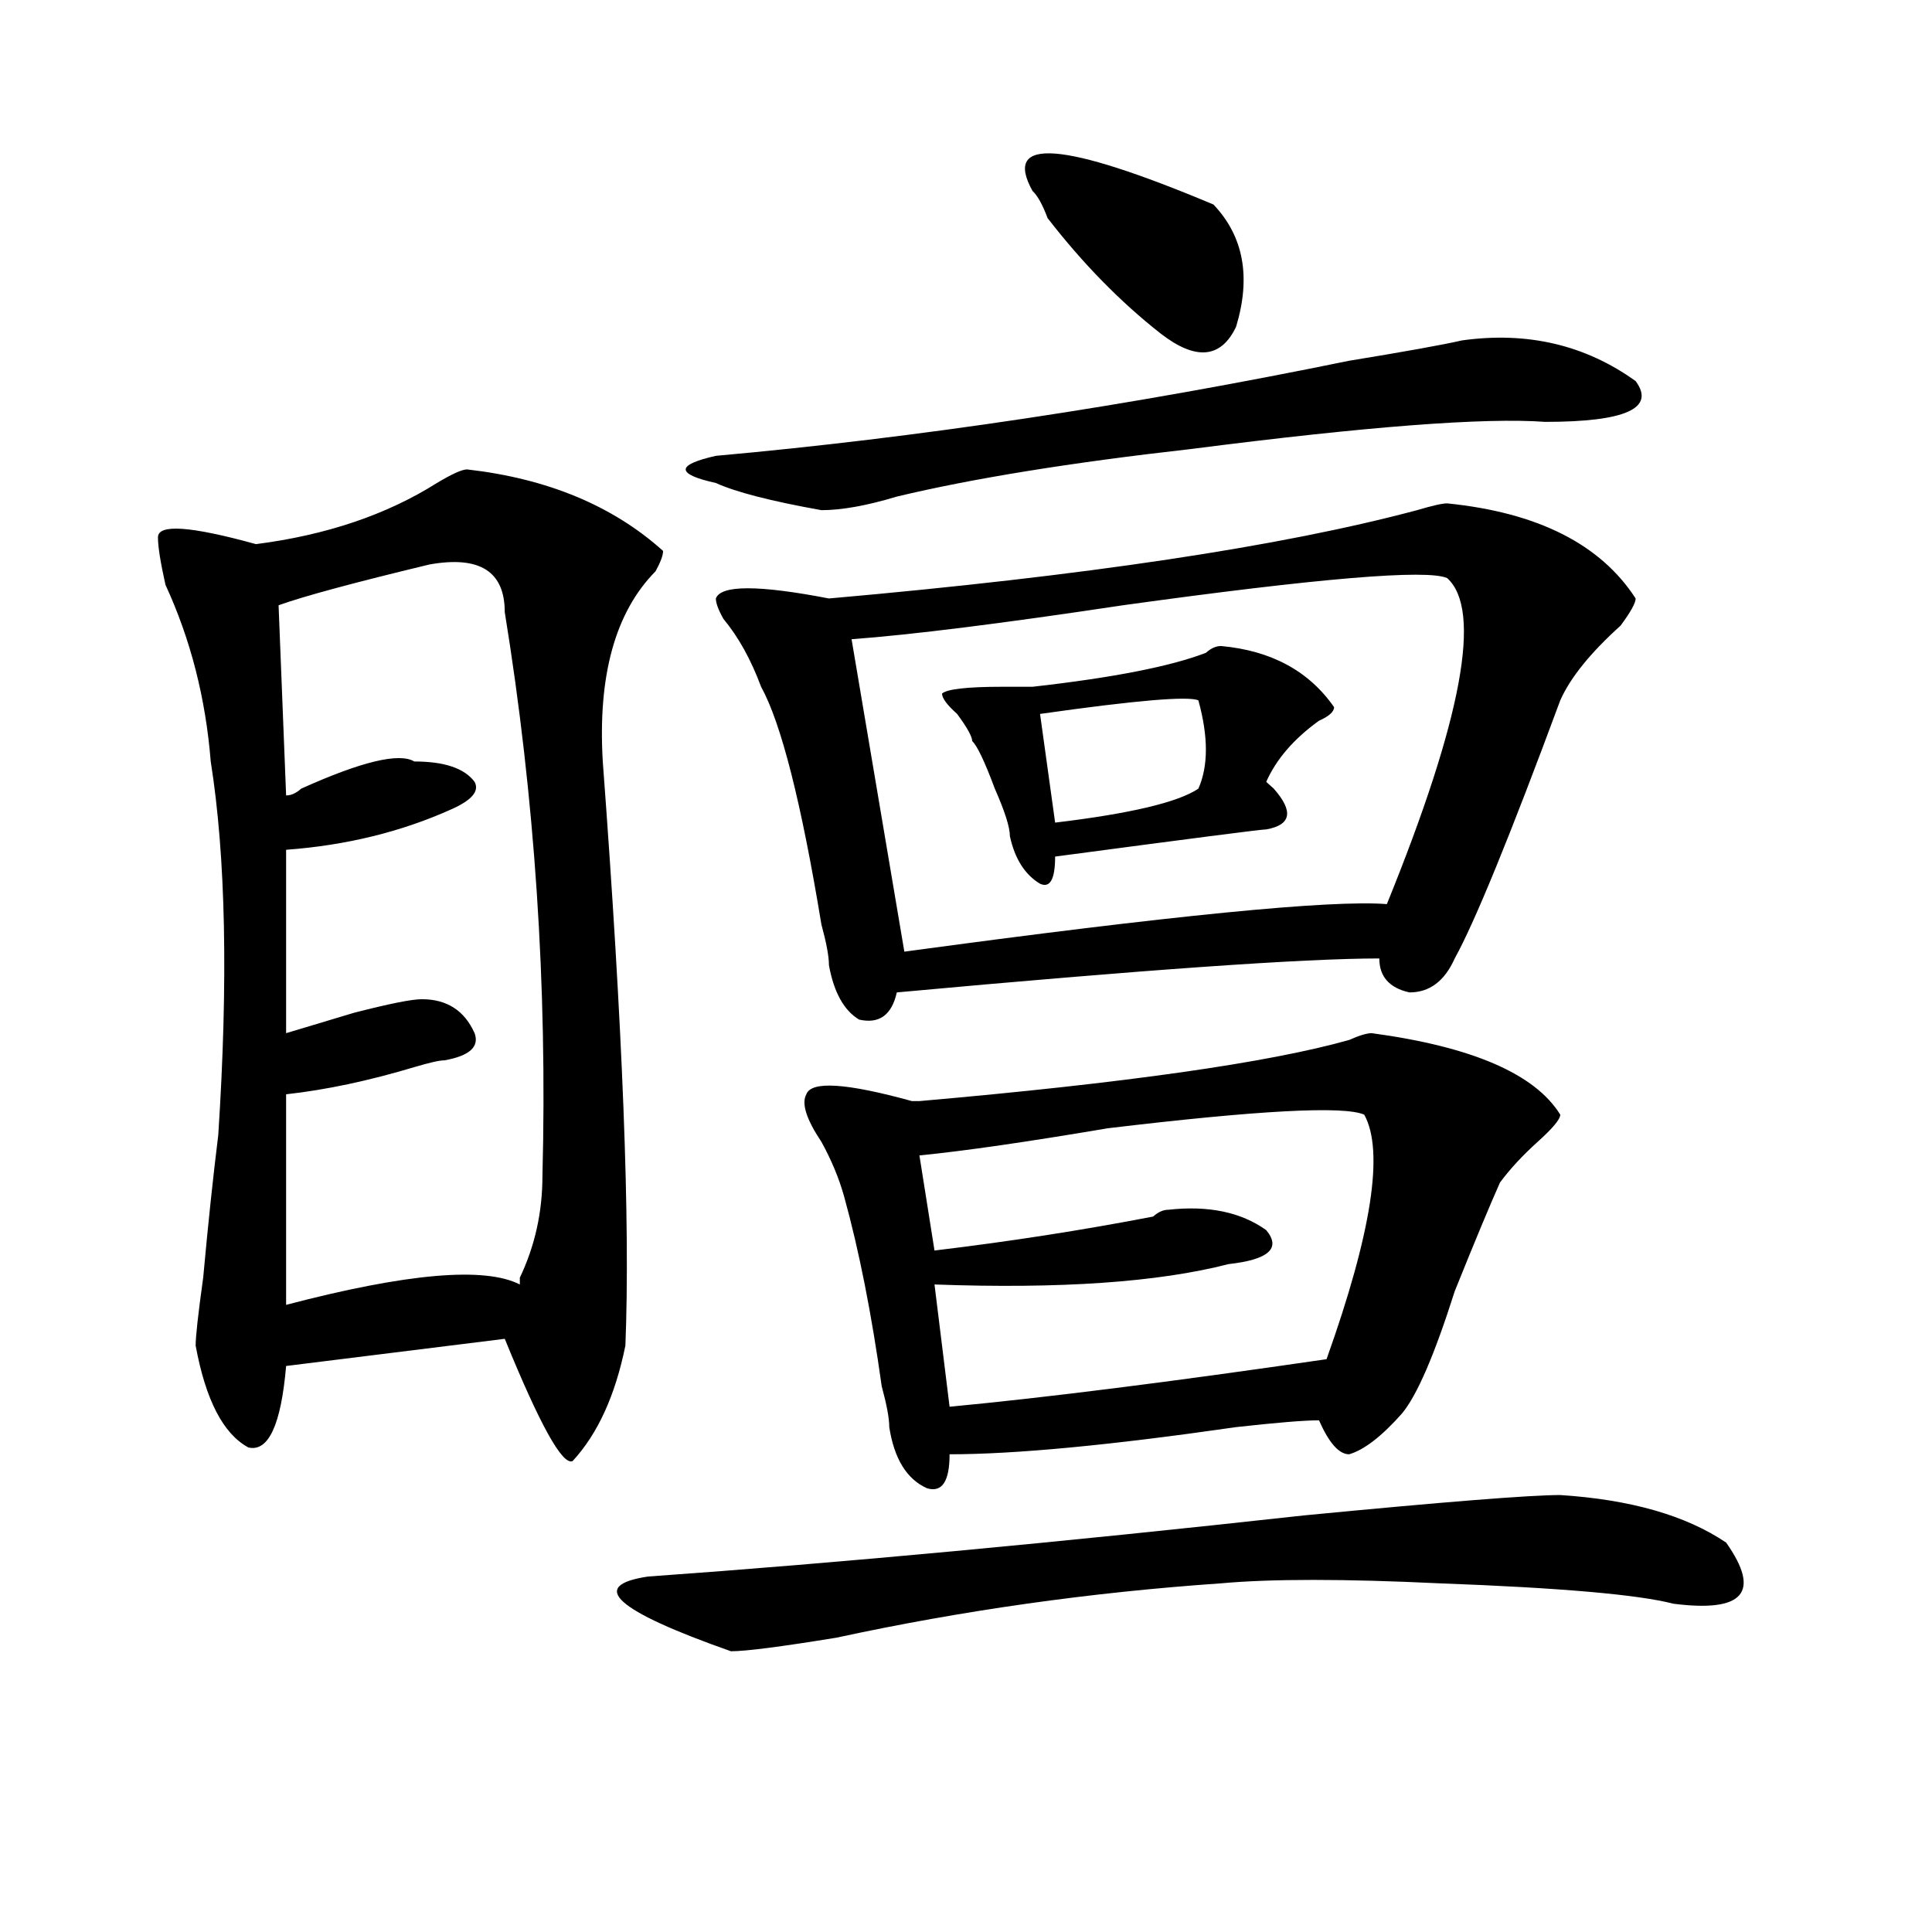 <?xml version="1.0" encoding="utf-8"?>
<!-- Generator: Adobe Illustrator 16.0.0, SVG Export Plug-In . SVG Version: 6.00 Build 0)  -->
<!DOCTYPE svg PUBLIC "-//W3C//DTD SVG 1.1//EN" "http://www.w3.org/Graphics/SVG/1.1/DTD/svg11.dtd">
<svg version="1.1" id="图层_1" xmlns="http://www.w3.org/2000/svg" xmlns:xlink="http://www.w3.org/1999/xlink" x="0px" y="0px"
	 width="1000px" height="1000px" viewBox="0 0 1000 1000" enable-background="new 0 0 1000 1000" xml:space="preserve">
<path d="M241.75,242.969c41.584,4.725,75.425,18.787,101.461,42.188c0,2.362-1.342,5.878-3.902,10.547
	c-20.854,21.094-29.938,53.943-27.316,98.438c10.365,138.318,14.268,239.063,11.707,302.344
	c-5.244,25.818-14.329,45.703-27.316,59.766c-5.244,2.362-16.951-18.731-35.121-63.281l-113.168,14.063
	c-2.622,30.487-9.146,44.55-19.512,42.188c-13.049-7.031-22.134-24.609-27.316-52.734c0-4.669,1.28-16.369,3.902-35.156
	c2.561-28.125,5.183-52.734,7.805-73.828c5.183-79.65,3.902-144.141-3.902-193.359c-2.622-32.794-10.427-63.281-23.414-91.406
	c-2.622-11.7-3.902-19.885-3.902-24.609c0-7.031,16.89-5.822,50.73,3.516c36.401-4.669,67.62-15.216,93.656-31.641
	C233.945,245.331,239.128,242.969,241.75,242.969z M222.238,292.188c-39.023,9.394-65.06,16.425-78.047,21.094l3.902,98.438
	c2.561,0,5.183-1.153,7.805-3.516c31.219-14.063,50.73-18.731,58.535-14.063c15.609,0,25.975,3.516,31.219,10.547
	c2.561,4.725-1.342,9.394-11.707,14.063c-26.036,11.756-54.633,18.787-85.852,21.094v94.922c7.805-2.307,19.512-5.822,35.121-10.547
	c18.17-4.669,29.877-7.031,35.121-7.031c12.987,0,22.072,5.878,27.316,17.578c2.561,7.031-2.622,11.756-15.609,14.063
	c-2.622,0-7.805,1.209-15.609,3.516c-23.414,7.031-45.548,11.756-66.34,14.063v108.984c62.438-16.369,102.741-19.885,120.973-10.547
	v-3.516c7.805-16.369,11.707-33.947,11.707-52.734c2.561-98.438-3.902-195.666-19.512-291.797
	C261.262,295.703,248.213,287.519,222.238,292.188z M807.59,773.828c36.401,2.362,64.998,10.547,85.852,24.609
	c18.17,25.763,9.085,36.31-27.316,31.641c-18.231-4.725-58.535-8.24-120.973-10.547c-49.45-2.362-87.193-2.362-113.168,0
	c-67.682,4.669-134.021,14.063-199.02,28.125c-28.658,4.669-46.828,7.031-54.633,7.031c-59.877-21.094-74.145-34.003-42.926-38.672
	c98.839-7.031,212.007-17.578,339.504-31.641C747.713,777.344,791.98,773.828,807.59,773.828z M756.859,176.172
	c33.779-4.669,63.718,2.362,89.754,21.094c10.365,14.063-5.244,21.094-46.828,21.094c-31.219-2.307-92.376,2.362-183.41,14.063
	c-62.438,7.031-113.168,15.271-152.191,24.609c-15.609,4.725-28.658,7.031-39.023,7.031c-26.036-4.669-44.268-9.338-54.633-14.063
	c-10.427-2.307-15.609-4.669-15.609-7.031c0-2.307,5.183-4.669,15.609-7.031c104.021-9.338,213.287-25.763,327.797-49.219
	C726.921,182.05,746.433,178.534,756.859,176.172z M749.055,260.547c46.828,4.725,79.327,21.094,97.559,49.219
	c0,2.362-2.622,7.031-7.805,14.063c-15.609,14.063-26.036,26.972-31.219,38.672c-26.036,70.313-44.268,114.862-54.633,133.594
	c-5.244,11.756-13.049,17.578-23.414,17.578c-10.427-2.307-15.609-8.185-15.609-17.578c-39.023,0-122.314,5.878-249.75,17.578
	c-2.622,11.756-9.146,16.425-19.512,14.063c-7.805-4.669-13.049-14.063-15.609-28.125c0-4.669-1.342-11.7-3.902-21.094
	c-10.427-63.281-20.854-104.26-31.219-123.047c-5.244-14.063-11.707-25.763-19.512-35.156c-2.622-4.669-3.902-8.185-3.902-10.547
	c2.561-7.031,22.072-7.031,58.535,0c132.68-11.7,234.141-26.916,304.383-45.703C741.25,261.756,746.433,260.547,749.055,260.547z
	 M710.031,534.766c52.011,7.031,84.51,21.094,97.559,42.188c0,2.362-3.902,7.031-11.707,14.063s-14.329,14.063-19.512,21.094
	c-5.244,11.756-13.049,30.487-23.414,56.25c-10.427,32.85-19.512,53.943-27.316,63.281c-10.427,11.756-19.512,18.787-27.316,21.094
	c-5.244,0-10.427-5.822-15.609-17.578c-7.805,0-22.134,1.209-42.926,3.516c-65.06,9.394-114.51,14.063-148.289,14.063
	c0,14.063-3.902,19.94-11.707,17.578c-10.427-4.669-16.951-15.216-19.512-31.641c0-4.669-1.342-11.7-3.902-21.094
	c-5.244-37.463-11.707-70.313-19.512-98.438c-2.622-9.338-6.524-18.731-11.707-28.125c-7.805-11.7-10.427-19.885-7.805-24.609
	c2.561-7.031,20.792-5.822,54.633,3.516h3.902c106.644-9.338,180.788-19.885,222.434-31.641
	C703.507,535.975,707.409,534.766,710.031,534.766z M440.77,330.859l27.316,161.719c137.862-18.731,221.092-26.916,249.75-24.609
	c39.023-96.075,49.389-152.325,31.219-168.75c-10.427-4.669-66.34,0-167.801,14.063C518.816,322.675,471.988,328.553,440.77,330.859
	z M706.129,576.953c-10.427-4.669-54.633-2.307-132.68,7.031c-41.646,7.031-74.145,11.756-97.559,14.063l7.805,49.219
	c39.023-4.669,76.705-10.547,113.168-17.578c2.561-2.307,5.183-3.516,7.805-3.516c20.792-2.307,37.682,1.209,50.73,10.547
	c7.805,9.394,1.28,15.271-19.512,17.578c-36.463,9.394-87.193,12.909-152.191,10.547l7.805,63.281
	c49.389-4.669,114.448-12.854,195.117-24.609C710.031,637.928,716.494,595.74,706.129,576.953z M631.984,334.375
	c25.975,2.362,45.486,12.909,58.535,31.641c0,2.362-2.622,4.725-7.805,7.031c-13.049,9.394-22.134,19.94-27.316,31.641l3.902,3.516
	c10.365,11.756,9.085,18.787-3.902,21.094c-2.622,0-39.023,4.725-109.266,14.063c0,11.756-2.622,16.425-7.805,14.063
	c-7.805-4.669-13.049-12.854-15.609-24.609c0-4.669-2.622-12.854-7.805-24.609c-5.244-14.063-9.146-22.247-11.707-24.609
	c0-2.307-2.622-7.031-7.805-14.063c-5.244-4.669-7.805-8.185-7.805-10.547c2.561-2.307,12.987-3.516,31.219-3.516
	c5.183,0,10.365,0,15.609,0c41.584-4.669,71.522-10.547,89.754-17.578C626.74,335.584,629.362,334.375,631.984,334.375z
	 M534.426,98.828c-15.609-28.125,15.609-25.763,93.656,7.031c15.609,16.425,19.512,37.519,11.707,63.281
	c-7.805,16.425-20.854,17.578-39.023,3.516c-20.854-16.369-40.365-36.31-58.535-59.766
	C539.608,105.859,536.986,101.19,534.426,98.828z M620.277,362.5c-5.244-2.307-32.561,0-81.949,7.031l7.805,56.25
	c39.023-4.669,63.718-10.547,74.145-17.578C625.46,396.503,625.46,381.287,620.277,362.5z"/>
</svg>
